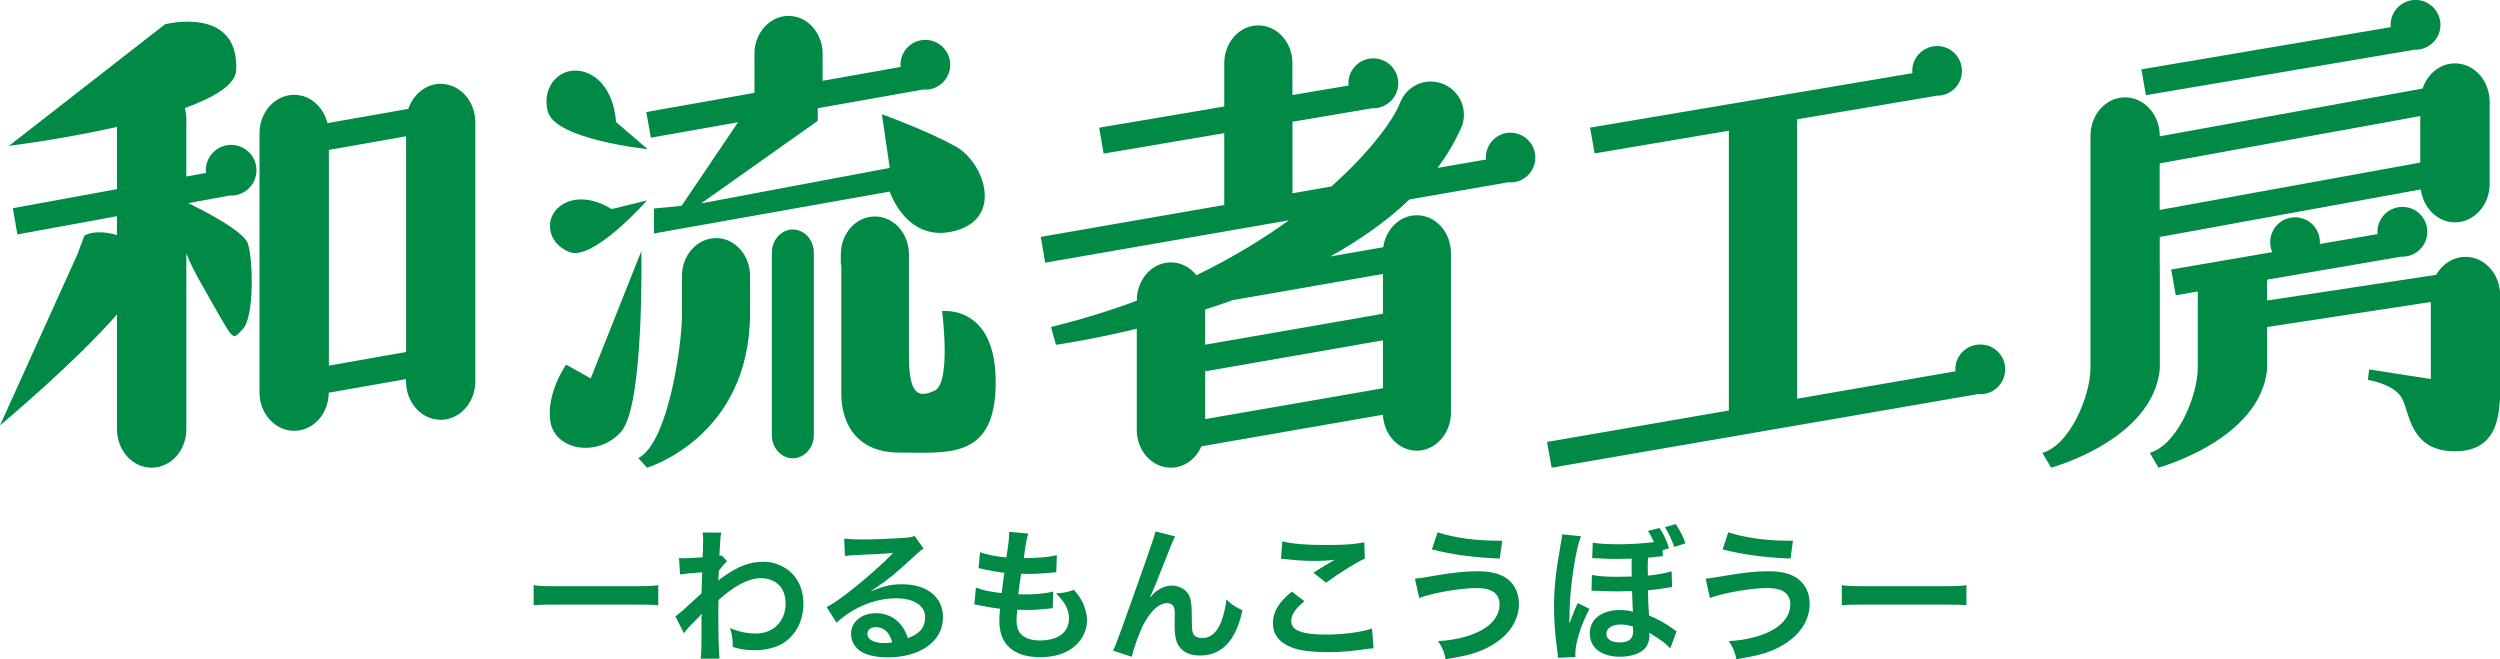 <?xml version="1.0" encoding="UTF-8"?>
<svg id="_レイヤー_2" data-name="レイヤー_2" xmlns="http://www.w3.org/2000/svg" viewBox="0 0 364.94 96.22">
  <defs>
    <style>
      .cls-1 {
        fill: #008a45;
      }
    </style>
  </defs>
  <g id="_レイヤー_2-2" data-name="レイヤー_2">
    <g>
      <g>
        <path class="cls-1" d="M64.34,12.23c-2.17,0-4.01,1.53-4.73,3.66l-11.81,2.08c-.59-2.38-2.54-4.13-4.86-4.13-2.79,0-5.06,2.52-5.06,5.63v37.81c0,3.09,2.27,5.61,5.06,5.61s5.03-2.5,5.05-5.57l11.28-1.98v.33c0,3.1,2.26,5.61,5.06,5.61s5.06-2.52,5.06-5.61V17.86c0-3.11-2.27-5.62-5.06-5.62ZM48.01,53.37v-31.49l11.27-1.99v31.49l-11.27,1.99Z"/>
        <path class="cls-1" d="M33.74,28.55c2.03,0,3.7-1.65,3.7-3.7s-1.67-3.7-3.7-3.7-3.7,1.66-3.7,3.7c0,.13.02.26.04.39l-2.88.53v-8.48c0-.53-.09-1.03-.21-1.52,4.28-1.55,7.39-3.4,7.49-5.52.42-9.49-10.39-6.71-10.39-6.71L1.31,21.29s7.76-.96,15.77-2.76v9.08l-15.21,2.78.67,3.83,14.53-2.66v2.76c-1.86-.6-3.88-.53-4.76.1l-1.01,2.71L0,62.1s10.89-9.11,17.08-16.2v16.77c0,3.1,2.27,5.6,5.06,5.6s5.06-2.51,5.06-5.6v-25.68c.51,1.29,1.22,2.75,2.17,4.41,5.12,8.91,4.35,8.35,6.06,6.65,1.71-1.71,1.52-10.24.75-12.5-.59-1.79-6.25-4.71-8.71-5.9l6.12-1.12s.09.01.14.01Z"/>
        <path class="cls-1" d="M94.53,21.77l-4.61-3.97s-.15-5.14-3.8-6.97c-3.68-1.83-7.22,1.36-6.15,5.45,1.07,4.1,14.57,5.49,14.57,5.49Z"/>
        <path class="cls-1" d="M82.41,29.68c-3.16,1.67-2.72,5.81.74,7.12,3.45,1.34,11.3-7.54,11.3-7.54l-5.17,1.26s-3.71-2.51-6.87-.84Z"/>
        <path class="cls-1" d="M93.62,36.65l-7.39,18.59-3.59-2.01s-2.97,4.19-2.29,8.35c.7,4.16,6.87,5.25,10.29,1.48,3.43-3.76,2.98-26.41,2.98-26.41Z"/>
        <path class="cls-1" d="M115.73,33.5c-1.68,0-3.06,1.52-3.06,3.39v26.62c0,1.88,1.38,3.39,3.06,3.39s3.07-1.52,3.07-3.39v-26.62c0-1.87-1.38-3.39-3.07-3.39Z"/>
        <path class="cls-1" d="M95,20.1l12.74-2.26-8.25,12.21-4.03.39v3.64l34.42-6.12s2.48,7.64,9.56,5.73c7.08-1.9,4.2-9.93.19-12.23-4.01-2.3-10.89-4.78-10.89-4.78l1.14,7.83-27.54,5.18,17.03-12.05v-1.85l15.43-2.73c.09,0,.18.03.27.03,2.01,0,3.64-1.63,3.64-3.63s-1.63-3.64-3.64-3.64-3.62,1.62-3.62,3.64c0,.1.02.2.03.31l-11.4,2.02v-3.95c0-3.05-2.23-5.52-4.97-5.52s-4.98,2.47-4.98,5.52v5.71l-15.79,2.8.67,3.76Z"/>
        <path class="cls-1" d="M104.52,34.76c-2.75,0-4.97,2.48-4.97,5.53v5.81c0,3.95-1.92,18.48-6.37,20.77l1.27,1.4s15.04-4.46,15.04-22.56v-5.43c0-3.04-2.23-5.53-4.97-5.53Z"/>
        <path class="cls-1" d="M137.52,45.42s1.36,10.45-1.07,11.59c-2.43,1.15-3.77.6-3.77-5.15v-14.75c0-3.05-2.23-5.51-4.97-5.51s-4.97,2.46-4.97,5.51v1.53h.07v18.9c0,3.18,1.4,8.53,8.54,8.53s14,1.02,14-10.32-7.83-10.33-7.83-10.33Z"/>
        <path class="cls-1" d="M220.52,19.36c-2,0-3.62,1.62-3.62,3.63,0,.1.02.19.03.29l-7.08,1.23c1.26-1.7,2.36-3.49,3.22-5.39.03-.06.06-.11.08-.17,0-.02.02-.03.02-.04h0c.26-.51.44-1.07.5-1.67.27-2.65-1.65-5.02-4.3-5.31-2.17-.24-4.14,1.02-4.94,2.95,0,0-.01,0-.02,0-.72,2.13-3.98,6.91-10.06,12.34l-5.68.99v-10.44l11.69-1.98s.07.01.11.01c2,0,3.64-1.63,3.64-3.64s-1.63-3.64-3.64-3.64-3.64,1.63-3.64,3.64c0,.11.02.22.03.33l-8.2,1.38v-4.64c0-3.06-2.22-5.52-4.98-5.52s-4.97,2.47-4.97,5.52v6.32l-18.26,3.09.65,3.78,17.61-2.98v10.48l-26.79,4.66.65,3.76,35.58-6.18c-3.8,2.74-8.29,5.49-13.51,8.02-.91-1.15-2.23-1.88-3.71-1.88-2.75,0-4.98,2.47-4.98,5.53v.06c-3.86,1.44-8.03,2.74-12.53,3.84l.73,2.6s4.84-.66,11.79-2.35v14.78c0,3.04,2.23,5.51,4.98,5.51,1.97,0,3.66-1.28,4.46-3.12l26.49-4.61c.13,2.92,2.29,5.25,4.96,5.25s4.97-2.47,4.97-5.52v-23.32c0-3.06-2.23-5.53-4.97-5.53-2.49,0-4.53,2.02-4.91,4.67l-7.74,1.35c4.25-2.37,8.23-5.12,11.57-8.33l14.45-2.51c.09,0,.18.03.28.03,2.02,0,3.64-1.63,3.64-3.63s-1.63-3.63-3.64-3.63ZM201.88,56.67l-25.96,4.51v-6.98l25.96-4.52v6.99ZM201.88,39.99v5.81l-25.96,4.52v-5.14c1.34-.43,2.7-.89,4.07-1.38l21.88-3.81Z"/>
        <path class="cls-1" d="M289.07,50.29c-2.02,0-3.64,1.62-3.64,3.62,0,.1.02.19.03.29l-23.13,4V17.41l20.38-3.44s.05,0,.07,0c2,0,3.62-1.62,3.62-3.61s-1.62-3.64-3.62-3.64-3.64,1.62-3.64,3.64c0,.11.02.21.03.32l-47.06,7.95.67,3.76,19.59-3.31v40.84l-26.54,4.59.67,3.76,62.26-10.75c.11.01.21.03.32.03,2,0,3.63-1.63,3.63-3.64s-1.62-3.62-3.63-3.62Z"/>
        <path class="cls-1" d="M313.25,13.89l39.25-6.64s.07.01.11.01c1.99,0,3.64-1.63,3.64-3.63s-1.65-3.64-3.64-3.64-3.64,1.62-3.64,3.64c0,.11.02.22.03.33l-36.41,6.16.66,3.76Z"/>
        <path class="cls-1" d="M359.9,37.5c-1.81,0-3.38,1.05-4.28,2.62l-24.68,3.75v-3.05l19.62-3.36s.08.01.13.01c2,0,3.64-1.62,3.64-3.64s-1.64-3.63-3.64-3.63-3.64,1.62-3.64,3.63c0,.11.02.22.03.34l-8.46,1.45c0-.09.03-.17.03-.26,0-2.01-1.62-3.64-3.63-3.64s-3.63,1.63-3.63,3.64c0,.52.11,1.01.3,1.45l-14.75,2.53.67,3.76,3.21-.55v11.18c0,3.94-2.94,11.22-7,12.37l1.27,2.16s14.83-4.03,15.86-14.37v-6.16l23.89-3.65v11.25l-9-1.4-.19,1.53s3.83.57,4.97,2.67c1.16,2.11,1.16,7.75,7.75,7.75,5.11,0,6.25-3.52,6.51-6.97.04-.28.08-.56.08-.86v-14.95c0-3.1-2.26-5.61-5.05-5.61Z"/>
        <path class="cls-1" d="M315.27,39.03h0v-4.44l38.11-6.94c.35,2.71,2.44,4.81,4.99,4.81,2.79,0,5.06-2.52,5.06-5.61v-11.99c0-3.1-2.27-5.61-5.06-5.61-2.18,0-4.01,1.53-4.73,3.67l-38.37,6.98v-.07c0-3.1-2.27-5.62-5.07-5.62s-5.04,2.52-5.04,5.62v33.91c0,3.94-2.95,11.22-7.02,12.37l1.27,2.16s14.84-4.03,15.87-14.37v-14.87ZM353.3,16.93v6.8l-38.04,6.92v-6.8l38.04-6.91Z"/>
      </g>
      <g>
        <path class="cls-1" d="M77.9,85.42c.93.13,1.34.15,3.44.15h11.31c2.1,0,2.5-.02,3.44-.15v2.95c-.85-.11-1.08-.11-3.46-.11h-11.27c-2.38,0-2.61,0-3.46.11v-2.95Z"/>
        <path class="cls-1" d="M98.57,90c.49-.34,1.32-1.06,3.84-3.4.04-1.29.04-1.32.09-3.06q-2.57.19-3.23.32l-.15-2.4c.34.02.51.04.7.04.38,0,1.55-.06,2.74-.15.04-.55.06-.83.06-1.59,0-.4.02-.7.02-.89v-.21c0-.34-.02-.51-.08-.93l2.74.02c-.13.55-.13.57-.21,2.04q-.02.4-.06,1v.38c.15-.04.19-.04.3-.11l.81.87c-.3.25-.45.42-1.21,1.38-.04.91-.06,1.38-.08,1.44l.04-.02c.08-.08.23-.21.51-.4,2.31-1.68,4.03-2.33,6.11-2.33,1.53,0,3.08.66,4.14,1.74,1.06,1.1,1.63,2.65,1.63,4.37,0,2.67-1.27,4.92-3.37,6-1.08.53-2.33.81-3.78.81-1.08,0-2.08-.15-3.16-.47,0-1.12-.06-1.59-.4-2.76,1.19.51,2.5.79,3.78.79,2.55,0,4.33-1.8,4.33-4.39,0-2.27-1.4-3.69-3.63-3.69-1.76,0-3.84,1.08-6.17,3.2l-.02,2.21c0,3.03.06,5.41.17,6.34h-2.76c.11-.64.13-1.25.13-3.39v-1.89c0-.59,0-.83.04-1.25h-.04c-.15.21-.3.38-.93,1-.76.74-1.36,1.4-1.63,1.83l-1.23-2.44Z"/>
        <path class="cls-1" d="M127.23,86.27c1.93-.76,2.86-.98,4.46-.98,3.63,0,5.96,1.87,5.96,4.77,0,2.01-1,3.63-2.89,4.69-1.38.78-3.18,1.21-5.14,1.21-1.78,0-3.27-.34-4.12-.98-.81-.6-1.27-1.49-1.27-2.44,0-1.76,1.53-3.03,3.65-3.03,1.48,0,2.78.62,3.67,1.74.42.53.66,1,.98,1.91,1.76-.66,2.52-1.57,2.52-3.08,0-1.66-1.63-2.74-4.2-2.74-3.1,0-6.2,1.25-8.74,3.56l-1.44-2.29c.74-.36,1.59-.93,2.99-1.99,1.97-1.51,4.73-3.88,6.34-5.52.04-.04.25-.25.38-.38l-.02-.02c-.81.11-2.16.19-6,.36-.47.02-.61.04-1.02.11l-.11-2.55c.72.08,1.34.13,2.5.13,1.8,0,4.39-.11,6.45-.25.74-.06.98-.11,1.32-.28l1.32,1.87c-.36.19-.51.32-1.1.87-1.06.98-2.61,2.36-3.33,2.97-.38.32-1.91,1.46-2.33,1.74q-.53.36-.87.55l.04.04ZM127.87,91.55c-.76,0-1.25.38-1.25.98,0,.85.95,1.34,2.52,1.34.4,0,.51,0,1.1-.09-.38-1.46-1.19-2.23-2.38-2.23Z"/>
        <path class="cls-1" d="M142.49,85.78c.98.38,1.57.51,3.73.81.09-.76.28-2.18.38-2.97-1.25-.17-1.59-.21-3.03-.53-.3-.06-.4-.08-.72-.15l.21-2.33c.89.34,2.4.64,3.84.76.3-1.78.42-2.89.42-3.52,0-.06,0-.11-.02-.21l2.82.25c-.23.66-.3.98-.68,3.59,2.4-.04,3.63-.15,4.84-.44l-.09,2.48c-.28.02-.38.04-.85.09-1.53.13-2.21.17-2.97.17-.21,0-.4,0-1.32-.02-.21,1.55-.28,1.97-.4,2.99.64.02.81.02,1.04.02,1.51,0,3.03-.15,4.05-.42l-.06,2.44c-.21,0-.28,0-.64.06-.93.11-2.19.19-3.18.19-.34,0-.53,0-1.36-.04-.06.57-.11,1.12-.11,1.51,0,1.04.23,1.7.79,2.19.62.53,1.46.79,2.63.79,2.69,0,4.24-1.19,4.24-3.27,0-1.23-.64-2.42-1.91-3.59,1.19-.09,1.63-.17,2.63-.53.53.62.76.93,1,1.34.55.93.91,2.14.91,3.12,0,1.51-.74,2.97-2.04,3.97-1.21.93-2.8,1.4-4.8,1.4-3.86,0-5.96-1.85-5.96-5.26,0-.55.02-1.08.11-1.8-1.27-.17-2.1-.3-2.95-.49-.45-.11-.51-.11-.81-.13l.23-2.44Z"/>
        <path class="cls-1" d="M167.93,87.2q.13-.15.4-.47c.68-.74,1.78-1.25,2.74-1.25s1.91.49,2.38,1.21c.42.68.53,1.44.53,3.88,0,1.53.08,1.95.47,2.27.23.19.62.3,1.12.3,1.12,0,2.04-.79,2.65-2.27.38-.95.7-2.27.81-3.37.7.72,1.02.93,2.33,1.59-.91,4.39-2.99,6.6-6.2,6.6-1.63,0-2.8-.64-3.33-1.85-.23-.55-.36-1.32-.36-2.36v-.21c.02-.76.02-1.27.02-1.49,0-.66-.04-.98-.17-1.25-.15-.3-.53-.49-.95-.49-1.15,0-2.33,1.06-3.37,2.97-.64,1.21-1.51,3.56-1.78,4.86l-2.74-.89c.3-.62.49-1.13,1.17-2.97q4.88-13.56,5.03-14.43l2.86.72c-.3.57-.4.81-1.04,2.44-1.21,3.1-2.14,5.41-2.61,6.41l.04.04Z"/>
        <path class="cls-1" d="M190.42,87.75c-1.34,1.1-1.93,1.99-1.93,2.91,0,1.38,1.55,1.97,5.13,1.97,2.52,0,5.3-.38,6.66-.89l.23,2.91c-.36.02-.49.02-.94.08-2.55.36-3.9.47-5.73.47-2.31,0-4.18-.23-5.3-.7-1.82-.7-2.72-1.89-2.72-3.54s.83-3.01,2.74-4.6l1.85,1.4ZM187.19,79.03c1.63.38,3.52.53,6.36.53,2.7,0,4.2-.11,5.6-.4l.08,2.38c-1.27.57-3.56,1.99-5.66,3.52l-1.85-1.46c1.1-.7,2.14-1.34,3.12-1.89-.93.13-1.85.17-3.18.17-1.08,0-2.84-.11-3.88-.25-.42-.04-.49-.06-.79-.06l.19-2.52Z"/>
        <path class="cls-1" d="M206.54,84.47q.55-.02,2.46-.36c3.01-.53,4.86-.72,6.66-.72s3.03.28,4.01.87c1.32.79,2.06,2.21,2.06,3.88,0,2.42-1.46,4.63-4.03,6.09-1.74,1-3.23,1.44-6.68,2-.21-1.12-.44-1.66-1.1-2.65,2.46-.11,4.75-.7,6.39-1.61,1.68-.93,2.59-2.27,2.59-3.73,0-1.59-1.12-2.4-3.33-2.4-2.4,0-6.64.74-8.4,1.46l-.62-2.82ZM209.85,77.7c2.35.79,5.49,1.23,8.85,1.23h.59l-.36,2.61c-3.86-.17-6.79-.55-9.91-1.34l.83-2.5Z"/>
        <path class="cls-1" d="M227.42,96.01q0-.38-.19-1.76c-.23-1.68-.38-3.8-.38-5.79,0-2.65.25-4.92.98-9.08.17-.91.19-1,.19-1.38l2.76.28c-.66,1.66-1.36,5.77-1.61,9.55-.02.28-.04,1.31-.06,1.95,0,.28,0,.51-.02.72v.43h.04q.09-.19.3-.79c.11-.32.45-1.15.57-1.42q.23-.49.3-.68l1.72.83c-1.29,2.48-2.06,4.97-2.06,6.62,0,.17,0,.21.02.42l-2.54.11ZM232.49,79.2c.81.17,2.08.25,3.76.25s3.84-.13,5.2-.32c-.36-.74-.51-1.04-.89-1.63l1.68-.43c.68,1.04,1,1.74,1.4,2.95l-.93.28.02.89c-.3.02-.4.04-.7.06q-.61.09-1.44.15c-.06.57-.06.87-.06,1.57,0,0,.02.57.02,1.06,1.34-.13,2.8-.4,3.46-.64l.08,2.31c-.27.02-.36.04-.72.11-1.06.17-2.08.3-2.8.36.02,1.57.04,2.04.15,3.67,1.4.59,2.38,1.15,3.46,1.93.3.23.36.28.57.38l-.93,2.5c-.55-.64-1.4-1.27-2.57-1.97-.25-.15-.34-.21-.49-.32.02.17.02.23.02.45,0,.55-.13,1.02-.42,1.53-.55.93-2.06,1.53-3.88,1.53-2.72,0-4.41-1.32-4.41-3.42s1.8-3.4,4.41-3.4c.74,0,1.51.11,1.89.25-.02-.25-.04-.51-.13-3.01-1.36.02-2.1.04-2.23.04-.57,0-.98-.02-2.86-.08-.19-.02-.36-.02-.49-.02-.06,0-.19,0-.34.02l.06-2.33c.85.19,2.02.28,3.69.28.57,0,1.27-.02,2.12-.04-.02-.95-.02-1.15-.02-1.44,0-.4,0-.64.02-1.17-.7.02-1.59.04-2.16.04-.85,0-1.17,0-2.91-.09-.17-.02-.3-.02-.4-.02h-.3l.09-2.29ZM236.48,91.17c-1.17,0-1.99.55-1.99,1.34s.72,1.27,1.95,1.27c1.36,0,1.97-.53,1.97-1.7,0-.17-.04-.62-.04-.62-.79-.23-1.17-.3-1.89-.3ZM244.4,79.84c-.36-1.06-.81-1.99-1.36-2.89l1.59-.45c.64,1,1.04,1.78,1.4,2.82l-1.63.51Z"/>
        <path class="cls-1" d="M248.98,84.47q.55-.02,2.46-.36c3.01-.53,4.86-.72,6.66-.72s3.03.28,4.01.87c1.32.79,2.06,2.21,2.06,3.88,0,2.42-1.46,4.63-4.03,6.09-1.74,1-3.23,1.44-6.68,2-.21-1.12-.45-1.66-1.1-2.65,2.46-.11,4.75-.7,6.39-1.61,1.68-.93,2.59-2.27,2.59-3.73,0-1.59-1.12-2.4-3.33-2.4-2.4,0-6.64.74-8.4,1.46l-.62-2.82ZM252.29,77.7c2.35.79,5.49,1.23,8.85,1.23h.59l-.36,2.61c-3.86-.17-6.79-.55-9.91-1.34l.83-2.5Z"/>
        <path class="cls-1" d="M268.86,85.42c.93.13,1.34.15,3.44.15h11.31c2.1,0,2.5-.02,3.44-.15v2.95c-.85-.11-1.08-.11-3.46-.11h-11.27c-2.38,0-2.61,0-3.46.11v-2.95Z"/>
      </g>
    </g>
  </g>
</svg>